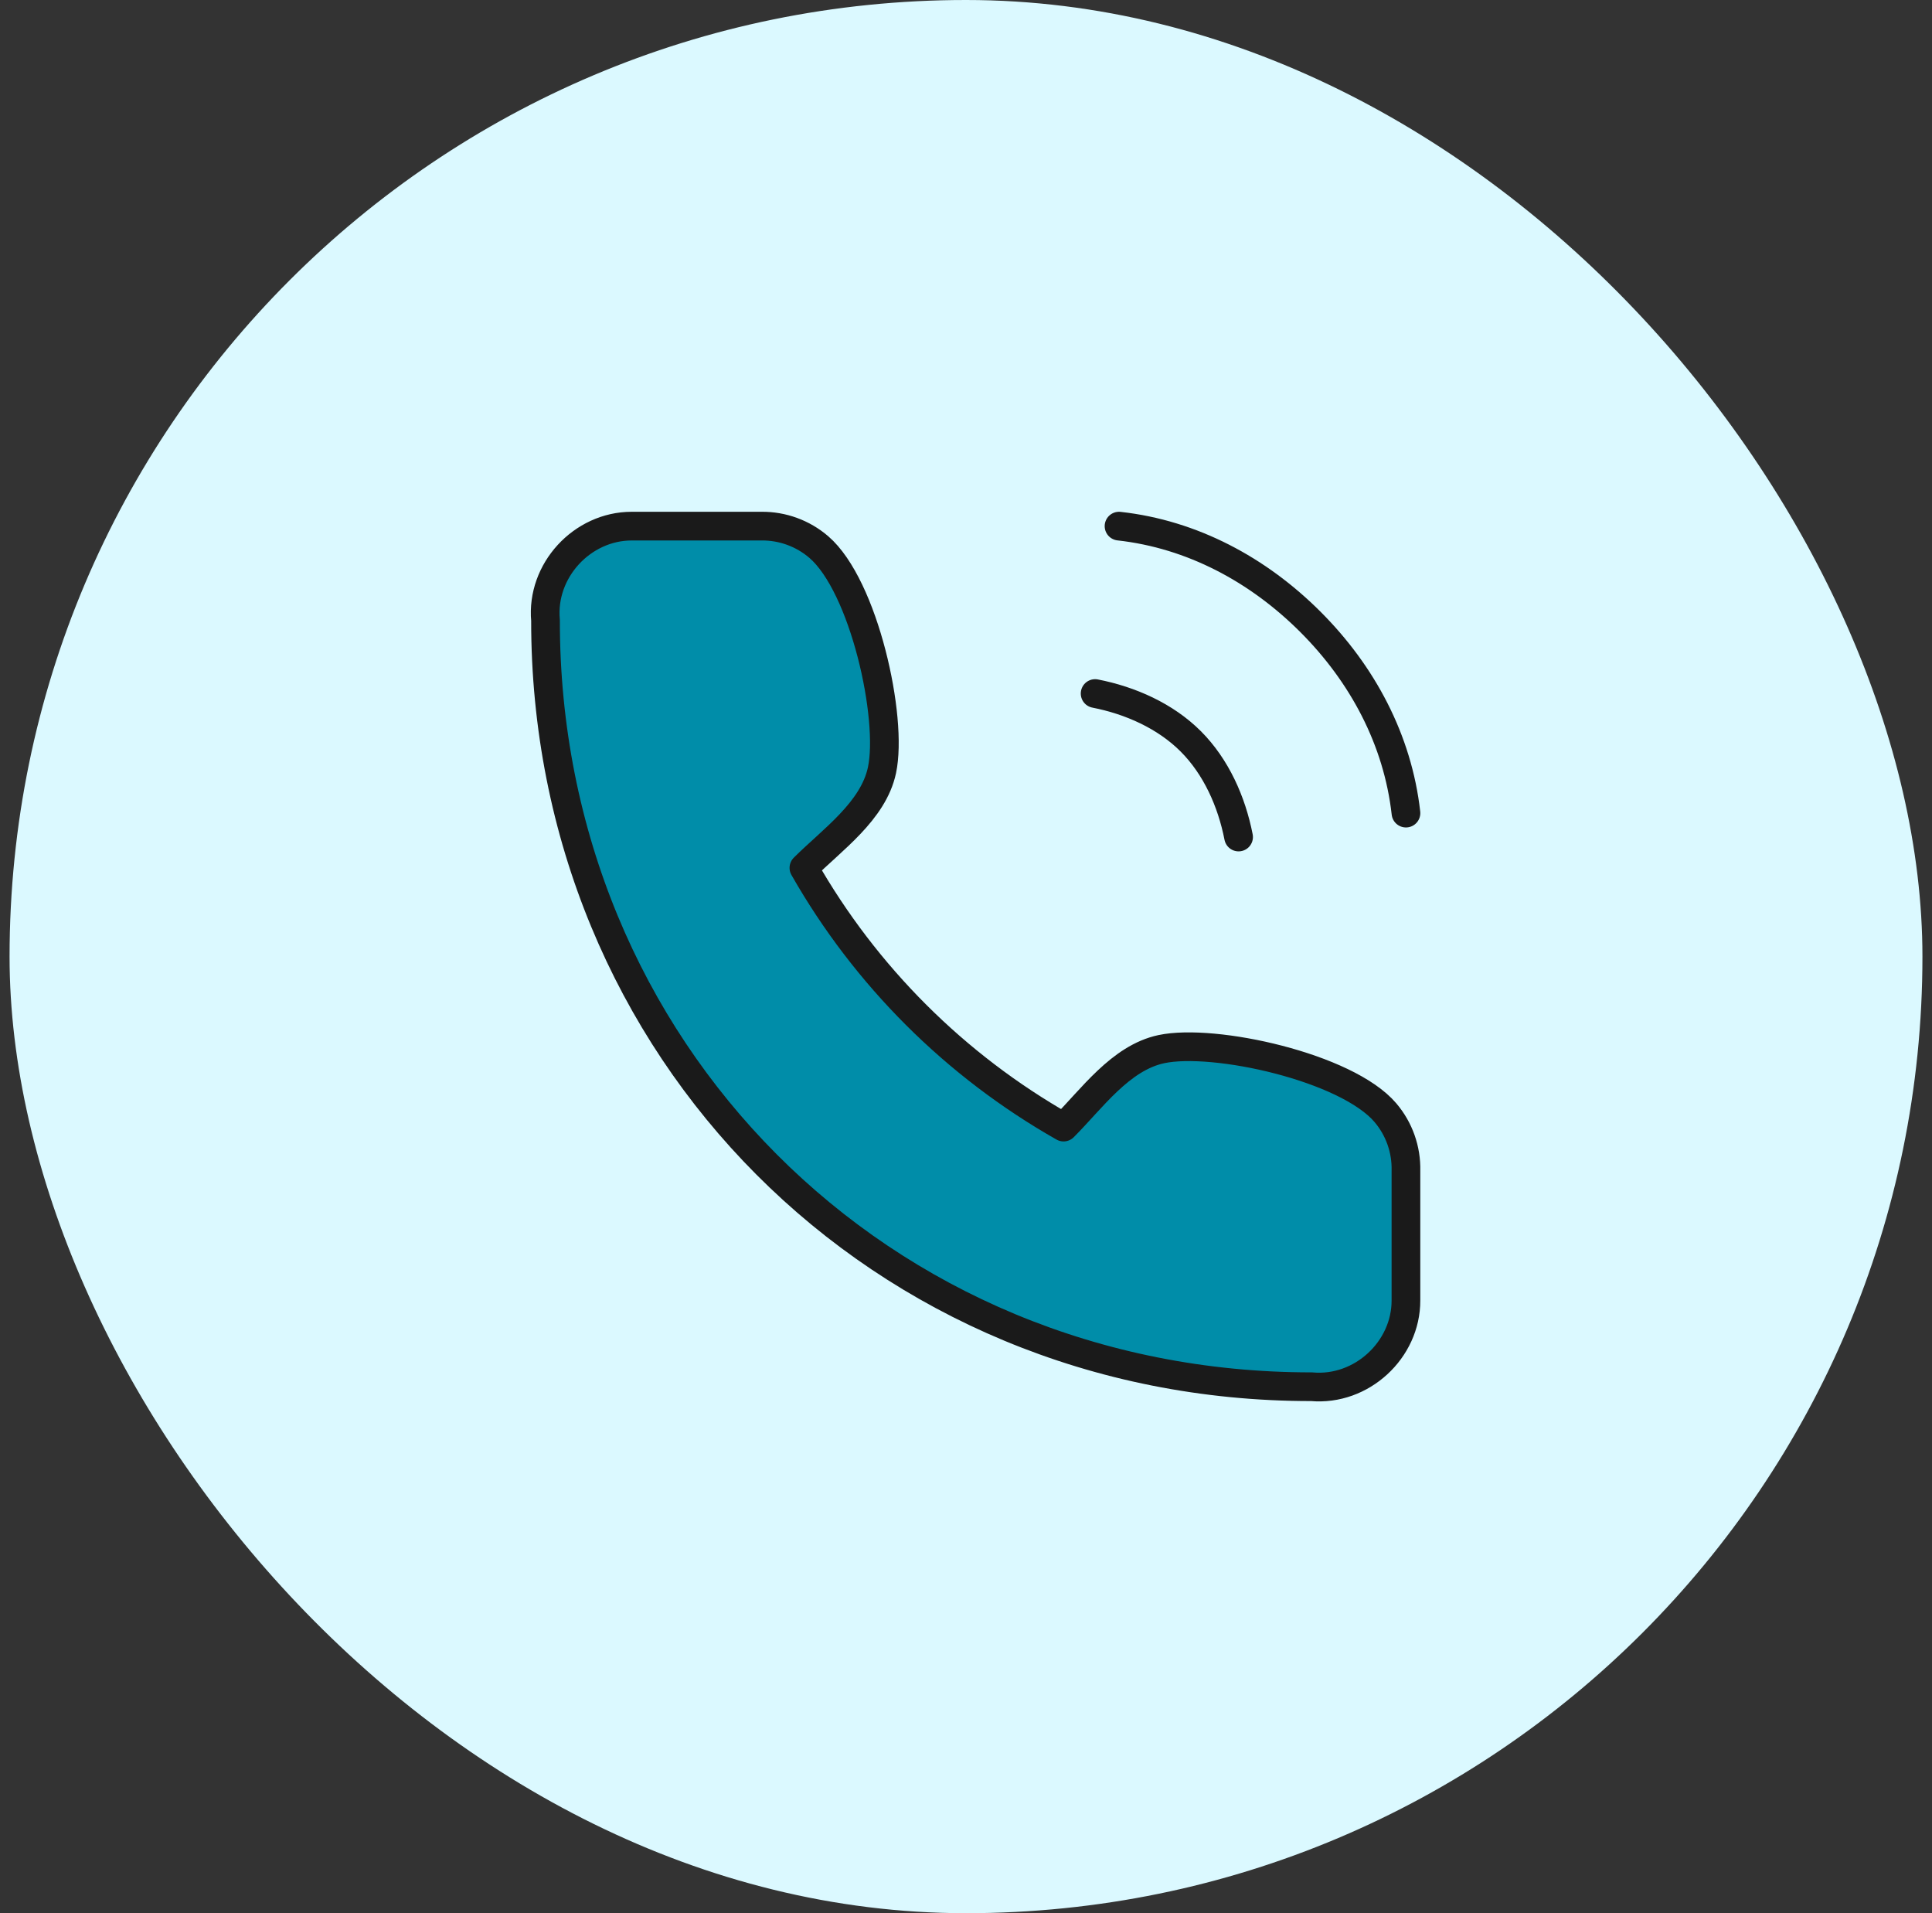 <svg width="101" height="100" viewBox="0 0 101 100" fill="none" xmlns="http://www.w3.org/2000/svg">
<rect x="0" y="0" width="101" height="100" fill="#333333" stroke="none"/>
<rect x="0.5" width="100" height="100" rx="50" fill="#DBF9FF"/>
<path d="M73.499 61.192V67.966C73.509 70.556 71.18 72.718 68.566 72.482C46 72.5 28.5 54.837 28.518 32.423C28.282 29.822 30.434 27.503 33.02 27.5H39.808C40.906 27.489 41.971 27.878 42.803 28.592C45.17 30.624 46.693 37.519 46.107 40.261C45.65 42.401 43.492 43.898 42.026 45.362C45.246 51.016 49.937 55.696 55.601 58.911C57.068 57.447 58.568 55.294 60.713 54.837C63.464 54.252 70.404 55.777 72.427 58.16C73.145 59.005 73.526 60.084 73.499 61.192Z" fill="#008DA9"/>
<path d="M57.25 36.25C59.093 36.61 60.922 37.422 62.25 38.75C63.578 40.078 64.39 41.907 64.75 43.75M58.5 27.5C62.329 27.925 65.774 29.778 68.5 32.5C71.226 35.222 73.07 38.672 73.5 42.5M73.499 61.192V67.966C73.509 70.556 71.18 72.718 68.566 72.482C46 72.5 28.5 54.837 28.518 32.423C28.282 29.822 30.434 27.503 33.02 27.5H39.808C40.906 27.489 41.971 27.878 42.803 28.592C45.17 30.624 46.693 37.519 46.107 40.261C45.65 42.401 43.492 43.898 42.026 45.362C45.246 51.016 49.937 55.696 55.601 58.911C57.068 57.447 58.568 55.294 60.713 54.837C63.464 54.252 70.404 55.777 72.427 58.16C73.145 59.005 73.526 60.084 73.499 61.192Z" stroke="#1A1A1A" stroke-width="1.5" stroke-linecap="round" stroke-linejoin="round"/>
</svg>

